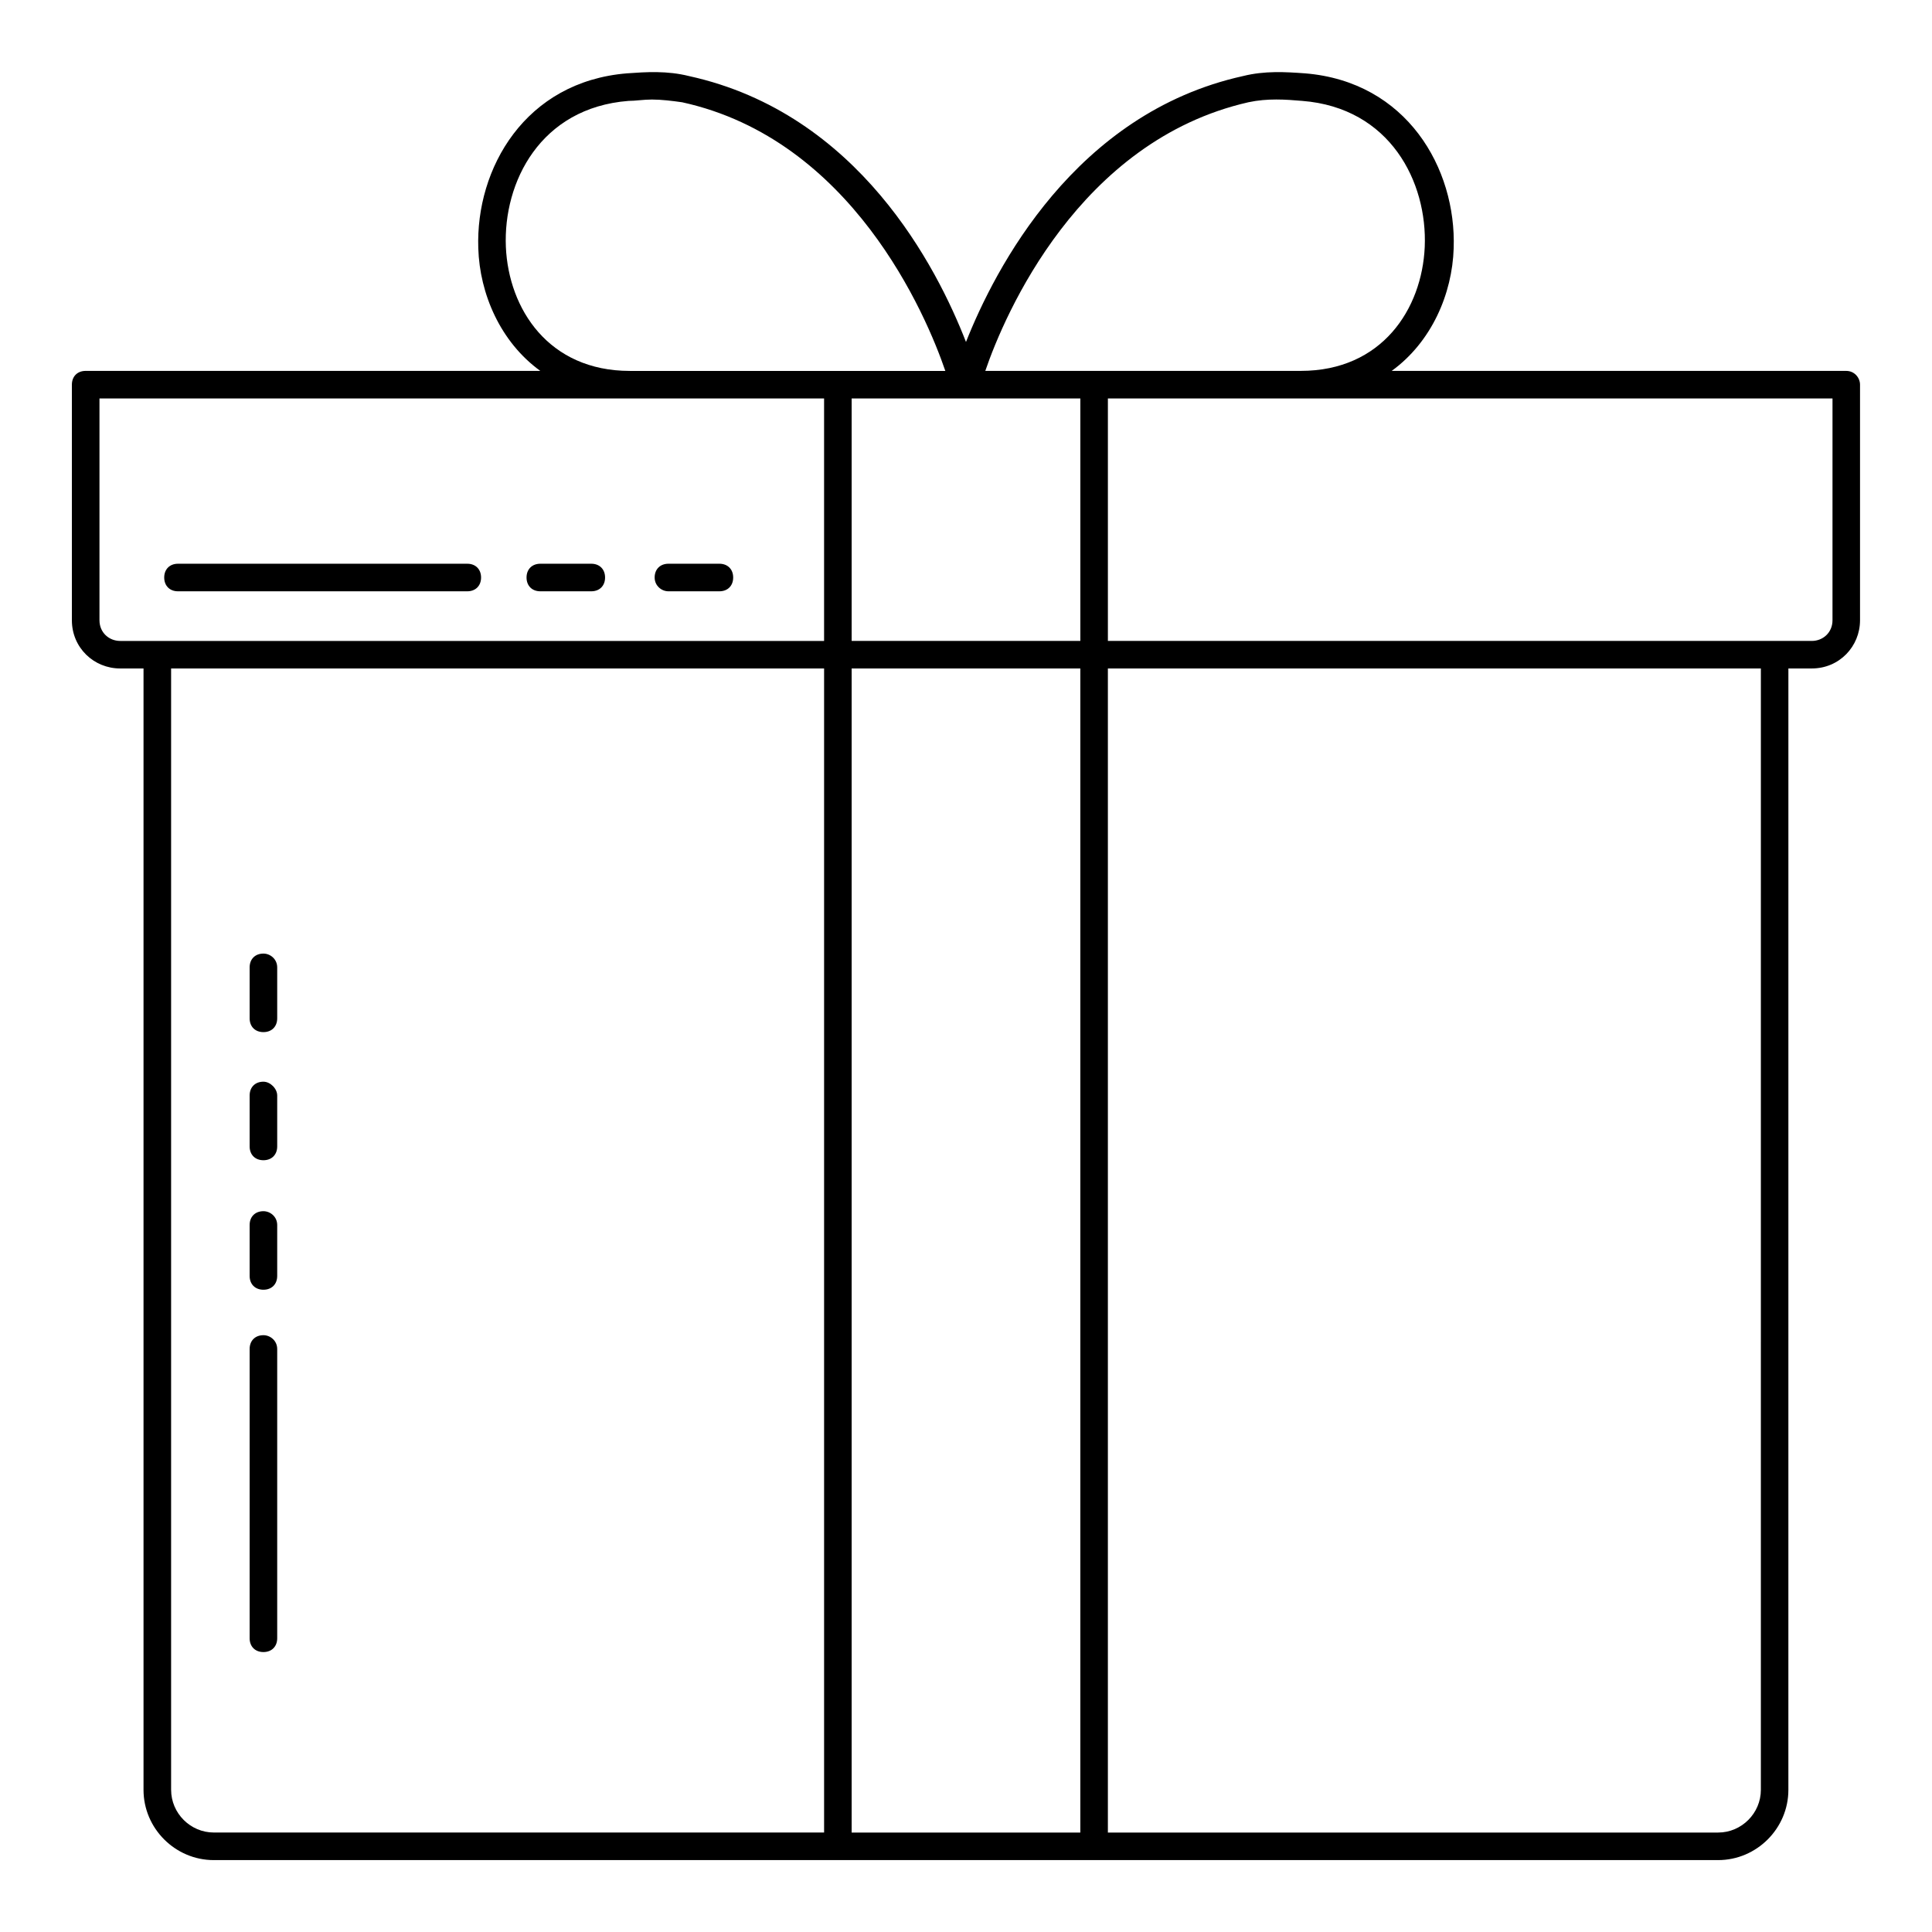 <?xml version="1.0" encoding="UTF-8"?>
<!-- Uploaded to: ICON Repo, www.svgrepo.com, Generator: ICON Repo Mixer Tools -->
<svg fill="#000000" width="800px" height="800px" version="1.1" viewBox="144 144 512 512" xmlns="http://www.w3.org/2000/svg">
 <g>
  <path d="m633.29 242.29h-120.48c10.586-7.668 16.062-20.445 16.43-32.492 0.73-21.176-12.414-44.176-39.43-46.363-5.109-0.363-10.586-0.73-16.43 0.73-44.539 9.855-65.715 51.109-73.383 70.461-7.668-19.715-28.477-60.602-73.383-70.461-5.84-1.461-11.316-1.094-16.43-0.73-27.016 2.191-40.16 25.191-39.43 46.363 0.363 12.047 5.84 24.824 16.43 32.492h-120.48c-2.191 0-3.652 1.461-3.652 3.652v62.43c0 7.301 5.84 12.777 12.777 12.777h6.207v297.18c0 10.223 8.398 18.617 18.617 18.617h398.67c10.223 0 18.617-8.398 18.617-18.617l0.004-297.18h6.207c7.301 0 12.777-5.84 12.777-12.777v-62.43c0-1.824-1.457-3.648-3.648-3.648zm-158.45-71.191c5.109-1.094 9.855-0.73 14.238-0.363 23.363 1.824 33.223 21.539 32.492 38.699-0.73 16.43-11.316 32.855-32.855 32.855h-83.602c5.109-14.969 24.82-60.969 69.727-71.191zm-44.539 142.75h-60.605v-64.254h60.605zm-152.24-104.41c-0.73-17.16 9.129-36.871 32.492-38.699 1.824 0 4.016-0.363 6.207-0.363 2.555 0 5.477 0.363 8.031 0.73 44.906 9.855 64.617 56.223 69.73 71.191h-83.602c-21.543 0-32.129-16.43-32.859-32.859zm-107.7 98.938v-58.777h192.03v64.254h-186.55c-2.922 0-5.477-2.191-5.477-5.477zm18.984 309.95v-297.18h173.05v308.49h-161.73c-6.207 0-11.316-5.109-11.316-11.316zm180.35 11.316v-308.49h60.602v308.49zm240.95-11.316c0 6.207-5.109 11.316-11.316 11.316h-161.73v-308.49h173.05zm18.984-309.95c0 3.285-2.555 5.477-5.477 5.477h-186.55v-64.254h192.03z"/>
  <path d="m213.81 497.84c-2.191 0-3.652 1.461-3.652 3.652v76.668c0 2.191 1.461 3.652 3.652 3.652s3.652-1.461 3.652-3.652v-76.668c-0.004-2.191-1.828-3.652-3.652-3.652z"/>
  <path d="m213.81 464.98c-2.191 0-3.652 1.461-3.652 3.652v13.508c0 2.191 1.461 3.652 3.652 3.652s3.652-1.461 3.652-3.652v-13.508c-0.004-2.195-1.828-3.652-3.652-3.652z"/>
  <path d="m213.81 430.66c-2.191 0-3.652 1.461-3.652 3.652v13.508c0 2.191 1.461 3.652 3.652 3.652s3.652-1.461 3.652-3.652v-13.508c-0.004-1.824-1.828-3.652-3.652-3.652z"/>
  <path d="m213.81 396.71c-2.191 0-3.652 1.461-3.652 3.652v13.508c0 2.191 1.461 3.652 3.652 3.652s3.652-1.461 3.652-3.652v-13.508c-0.004-2.191-1.828-3.652-3.652-3.652z"/>
  <path d="m191.17 300.7h76.668c2.191 0 3.652-1.461 3.652-3.652 0-2.191-1.461-3.652-3.652-3.652h-76.668c-2.191 0-3.652 1.461-3.652 3.652 0.004 2.195 1.465 3.652 3.652 3.652z"/>
  <path d="m287.19 300.7h13.508c2.191 0 3.652-1.461 3.652-3.652 0-2.191-1.461-3.652-3.652-3.652h-13.508c-2.191 0-3.652 1.461-3.652 3.652 0.004 2.195 1.465 3.652 3.652 3.652z"/>
  <path d="m321.14 300.7h13.508c2.191 0 3.652-1.461 3.652-3.652 0-2.191-1.461-3.652-3.652-3.652h-13.508c-2.191 0-3.652 1.461-3.652 3.652 0.004 2.195 1.828 3.652 3.652 3.652z"/>
 </g>
</svg>